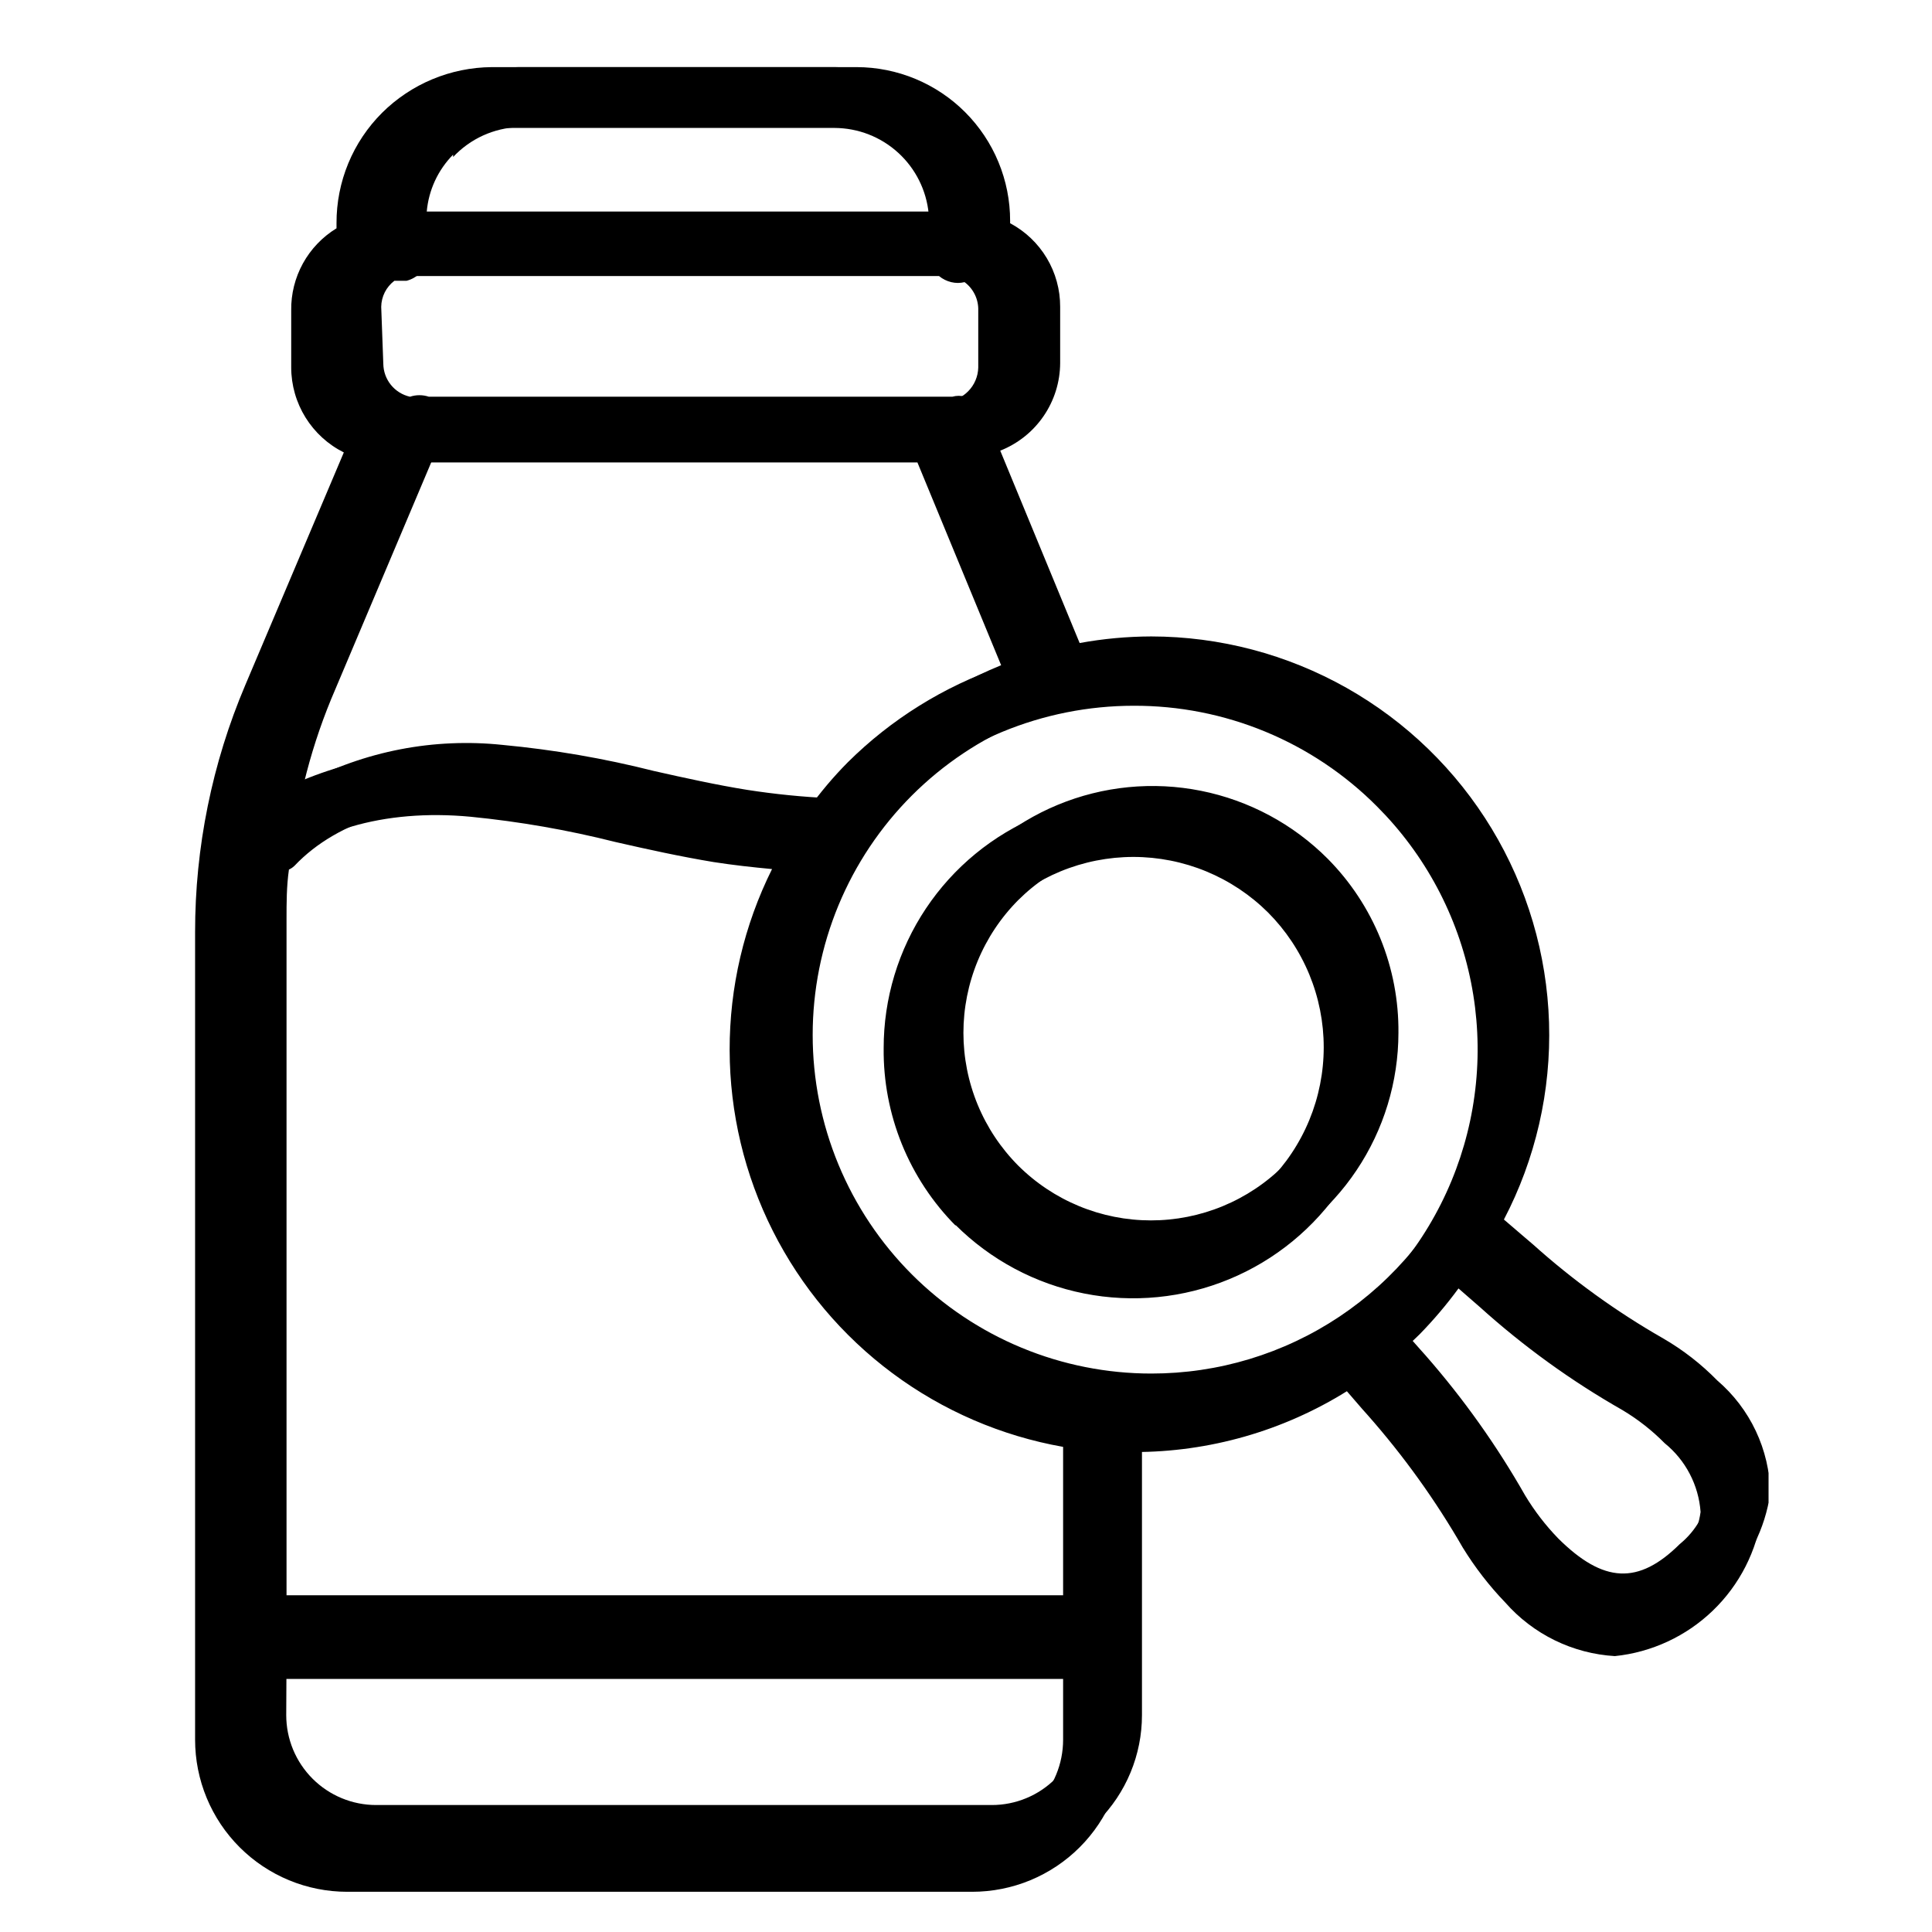 <svg xmlns="http://www.w3.org/2000/svg" xmlns:xlink="http://www.w3.org/1999/xlink" width="1080" zoomAndPan="magnify" viewBox="0 0 810 810" height="1080" preserveAspectRatio="xMidYMid meet"><defs><clipPath id="023402a19d"><path d="M 95 28.141 L 741.473 28.141 L 741.473 781.891 L 95 781.891 Z M 95 28.141 " clip-rule="nonzero"></path></clipPath><clipPath id="d12ea07d14"><path d="M 81 28.141 L 738 28.141 L 738 793.141 L 81 793.141 Z M 81 28.141 " clip-rule="nonzero"></path></clipPath></defs><g clip-path="url(#023402a19d)"><path fill="#000000" d="M 95.008 385.543 L 95.008 719.078 C 95.008 721.137 95.105 723.188 95.309 725.234 C 95.512 727.281 95.812 729.316 96.215 731.332 C 96.613 733.352 97.113 735.344 97.711 737.312 C 98.309 739.281 99 741.215 99.789 743.117 C 100.574 745.016 101.453 746.875 102.422 748.688 C 103.391 750.504 104.449 752.266 105.59 753.977 C 106.734 755.688 107.957 757.336 109.262 758.926 C 110.566 760.516 111.949 762.039 113.402 763.492 C 114.855 764.949 116.379 766.328 117.969 767.633 C 119.559 768.938 121.211 770.16 122.922 771.305 C 124.633 772.449 126.395 773.504 128.207 774.473 C 130.023 775.445 131.879 776.32 133.781 777.109 C 135.68 777.898 137.613 778.59 139.582 779.188 C 141.551 779.785 143.543 780.281 145.562 780.684 C 147.578 781.086 149.613 781.387 151.66 781.59 C 153.707 781.789 155.758 781.891 157.816 781.891 L 415.965 781.891 C 418.02 781.891 420.07 781.789 422.121 781.59 C 424.168 781.387 426.199 781.086 428.215 780.684 C 430.234 780.281 432.227 779.785 434.195 779.188 C 436.164 778.59 438.098 777.898 440 777.109 C 441.898 776.32 443.758 775.445 445.57 774.473 C 447.387 773.504 449.148 772.449 450.859 771.305 C 452.57 770.16 454.219 768.938 455.809 767.633 C 457.398 766.328 458.922 764.949 460.375 763.492 C 461.832 762.039 463.211 760.516 464.516 758.926 C 465.82 757.336 467.043 755.688 468.188 753.977 C 469.328 752.266 470.387 750.504 471.355 748.688 C 472.324 746.875 473.203 745.016 473.992 743.117 C 474.777 741.215 475.473 739.281 476.066 737.312 C 476.664 735.344 477.164 733.352 477.566 731.332 C 477.969 729.316 478.27 727.281 478.469 725.234 C 478.672 723.188 478.773 721.137 478.773 719.078 L 478.773 600.238 L 482.793 600.238 C 490.527 600.242 498.223 599.711 505.879 598.641 C 513.539 597.57 521.086 595.973 528.523 593.848 C 535.957 591.723 543.211 589.09 550.277 585.953 C 557.348 582.816 564.164 579.203 570.727 575.113 L 577.133 582.523 L 579.27 584.91 C 594.207 601.852 607.312 620.109 618.586 639.684 C 623.633 647.895 629.492 655.473 636.172 662.422 C 639.027 665.664 642.168 668.598 645.602 671.219 C 649.035 673.84 652.691 676.102 656.574 678 C 660.453 679.895 664.484 681.395 668.66 682.492 C 672.84 683.594 677.086 684.273 681.395 684.531 C 683.285 684.336 685.16 684.066 687.027 683.715 C 688.891 683.363 690.738 682.938 692.57 682.434 C 694.398 681.93 696.203 681.348 697.984 680.695 C 699.77 680.039 701.52 679.312 703.242 678.516 C 704.961 677.715 706.645 676.844 708.297 675.902 C 709.945 674.965 711.551 673.957 713.117 672.883 C 714.68 671.809 716.199 670.672 717.668 669.473 C 719.141 668.273 720.559 667.012 721.926 665.695 C 723.289 664.379 724.598 663.004 725.852 661.578 C 727.102 660.152 728.293 658.676 729.422 657.148 C 730.551 655.625 731.613 654.055 732.613 652.441 C 733.609 650.824 734.539 649.172 735.402 647.48 C 736.262 645.789 737.051 644.066 737.77 642.309 C 738.488 640.551 739.129 638.766 739.699 636.957 C 740.27 635.145 740.762 633.312 741.18 631.461 C 741.594 629.609 741.934 627.746 742.195 625.863 C 742.152 623.625 741.992 621.398 741.715 619.176 C 741.438 616.953 741.043 614.754 740.535 612.574 C 740.023 610.395 739.402 608.25 738.664 606.133 C 737.926 604.02 737.082 601.953 736.125 599.926 C 735.172 597.902 734.109 595.934 732.949 594.023 C 731.785 592.109 730.523 590.266 729.164 588.484 C 727.805 586.707 726.359 585.004 724.82 583.379 C 723.281 581.75 721.664 580.211 719.961 578.754 C 713.219 571.871 705.684 566.008 697.352 561.168 C 677.738 549.957 659.523 536.809 642.707 521.723 L 638.434 518.078 L 630.52 511.293 C 632.176 508.129 633.727 504.914 635.172 501.652 C 636.621 498.387 637.961 495.078 639.199 491.73 C 640.434 488.379 641.559 484.992 642.578 481.57 C 643.598 478.148 644.504 474.695 645.305 471.215 C 646.102 467.734 646.785 464.23 647.359 460.707 C 647.93 457.184 648.391 453.645 648.734 450.09 C 649.082 446.535 649.312 442.973 649.43 439.402 C 649.547 435.836 649.551 432.266 649.438 428.695 C 649.328 425.129 649.102 421.566 648.762 418.012 C 648.422 414.457 647.969 410.914 647.402 407.391 C 646.836 403.863 646.156 400.359 645.367 396.879 C 644.574 393.398 643.672 389.945 642.66 386.52 C 641.645 383.094 640.523 379.707 639.297 376.355 C 638.066 373 636.73 369.691 635.285 366.426 C 633.844 363.16 632.301 359.941 630.652 356.773 C 629.004 353.605 627.254 350.496 625.406 347.441 C 623.559 344.383 621.613 341.391 619.574 338.461 C 617.535 335.527 615.402 332.668 613.18 329.871 C 610.957 327.078 608.645 324.359 606.246 321.711 C 603.848 319.066 601.371 316.5 598.809 314.012 C 596.246 311.527 593.605 309.125 590.891 306.805 C 588.172 304.488 585.387 302.258 582.527 300.121 C 579.668 297.98 576.742 295.938 573.75 293.984 C 570.762 292.031 567.711 290.18 564.602 288.422 C 561.492 286.668 558.332 285.012 555.113 283.461 C 551.898 281.906 548.637 280.457 545.328 279.113 C 542.023 277.77 538.676 276.535 535.285 275.402 C 531.898 274.273 528.48 273.254 525.027 272.344 C 521.574 271.434 518.094 270.637 514.59 269.949 C 511.086 269.262 507.562 268.688 504.023 268.227 C 500.484 267.766 496.93 267.418 493.367 267.184 C 489.805 266.953 486.238 266.832 482.668 266.828 C 472.578 266.859 462.57 267.781 452.645 269.594 L 419.355 188.941 C 421.188 188.219 422.957 187.363 424.66 186.375 C 426.367 185.391 427.988 184.281 429.527 183.055 C 431.07 181.828 432.512 180.492 433.852 179.047 C 435.191 177.605 436.422 176.074 437.535 174.445 C 438.648 172.82 439.633 171.121 440.492 169.352 C 441.355 167.578 442.078 165.754 442.668 163.871 C 443.254 161.992 443.703 160.078 444.004 158.133 C 444.309 156.188 444.465 154.227 444.477 152.258 L 444.477 128.641 C 444.484 126.852 444.367 125.066 444.133 123.289 C 443.895 121.516 443.539 119.766 443.062 118.039 C 442.59 116.309 442 114.621 441.297 112.977 C 440.594 111.328 439.781 109.738 438.859 108.199 C 437.941 106.664 436.922 105.195 435.801 103.797 C 434.684 102.398 433.477 101.082 432.176 99.848 C 430.879 98.613 429.504 97.473 428.051 96.426 C 426.598 95.379 425.082 94.434 423.5 93.59 L 423.5 92.586 C 423.5 91.531 423.473 90.48 423.422 89.43 C 423.371 88.375 423.293 87.324 423.191 86.277 C 423.086 85.23 422.957 84.184 422.805 83.141 C 422.648 82.102 422.469 81.062 422.266 80.027 C 422.059 78.996 421.828 77.969 421.574 76.945 C 421.316 75.926 421.039 74.91 420.73 73.902 C 420.426 72.895 420.098 71.895 419.742 70.902 C 419.387 69.91 419.008 68.926 418.605 67.953 C 418.203 66.98 417.777 66.016 417.328 65.062 C 416.879 64.113 416.406 63.172 415.91 62.242 C 415.414 61.312 414.895 60.395 414.355 59.492 C 413.812 58.586 413.25 57.699 412.664 56.82 C 412.082 55.945 411.477 55.082 410.848 54.238 C 410.223 53.391 409.574 52.559 408.906 51.746 C 408.238 50.93 407.551 50.133 406.848 49.352 C 406.141 48.57 405.414 47.805 404.668 47.062 C 403.926 46.316 403.164 45.59 402.383 44.879 C 401.605 44.172 400.809 43.484 399.992 42.812 C 399.18 42.145 398.352 41.496 397.508 40.867 C 396.66 40.238 395.801 39.633 394.926 39.047 C 394.051 38.461 393.16 37.895 392.258 37.352 C 391.355 36.809 390.441 36.289 389.512 35.793 C 388.582 35.293 387.645 34.82 386.691 34.367 C 385.742 33.914 384.777 33.488 383.805 33.082 C 382.832 32.68 381.852 32.297 380.859 31.941 C 379.867 31.586 378.871 31.254 377.863 30.945 C 376.855 30.637 375.84 30.355 374.82 30.098 C 373.797 29.84 372.77 29.609 371.738 29.402 C 370.703 29.191 369.668 29.012 368.625 28.855 C 367.586 28.699 366.539 28.566 365.492 28.461 C 364.441 28.359 363.395 28.277 362.34 28.223 C 361.289 28.172 360.238 28.145 359.184 28.141 L 217.484 28.141 C 213.285 28.176 209.129 28.613 205.016 29.453 C 200.898 30.293 196.906 31.52 193.027 33.133 C 189.152 34.75 185.469 36.723 181.973 39.051 C 178.48 41.383 175.242 44.027 172.262 46.984 C 169.262 49.973 166.586 53.227 164.23 56.75 C 161.879 60.27 159.891 63.984 158.273 67.898 C 156.656 71.812 155.441 75.848 154.621 80 C 153.805 84.156 153.406 88.352 153.418 92.586 C 153.418 93.34 153.418 93.969 153.418 94.723 C 151.977 95.602 150.594 96.574 149.277 97.633 C 147.957 98.695 146.715 99.836 145.547 101.055 C 144.375 102.277 143.289 103.57 142.289 104.934 C 141.285 106.297 140.379 107.719 139.559 109.199 C 138.742 110.68 138.023 112.207 137.406 113.781 C 136.789 115.355 136.273 116.961 135.863 118.602 C 135.453 120.242 135.152 121.902 134.957 123.582 C 134.762 125.266 134.676 126.949 134.703 128.641 L 134.703 152.258 C 134.707 154.07 134.836 155.871 135.094 157.668 C 135.348 159.461 135.723 161.227 136.223 162.969 C 136.723 164.711 137.336 166.41 138.07 168.066 C 138.805 169.723 139.648 171.32 140.605 172.859 C 141.559 174.402 142.613 175.867 143.773 177.262 C 144.93 178.656 146.176 179.961 147.516 181.184 C 148.855 182.406 150.27 183.527 151.762 184.555 C 153.258 185.578 154.812 186.496 156.434 187.309 L 115.734 283.41 C 108.879 299.562 103.707 316.238 100.219 333.434 C 96.73 350.629 94.992 368 95.008 385.543 Z M 684.535 582.902 C 690.938 586.727 696.758 591.289 701.996 596.594 C 704.137 598.328 706.078 600.262 707.82 602.395 C 709.566 604.527 711.074 606.812 712.348 609.254 C 713.625 611.695 714.637 614.242 715.391 616.891 C 716.145 619.539 716.621 622.238 716.82 624.984 C 716.523 627.16 716.027 629.289 715.328 631.367 C 714.629 633.449 713.742 635.445 712.668 637.359 C 711.59 639.273 710.348 641.07 708.934 642.75 C 707.52 644.43 705.961 645.961 704.258 647.348 C 686.922 664.559 672.227 663.805 653.258 644.961 C 647.973 639.496 643.367 633.508 639.438 626.996 C 627.516 606.031 613.613 586.477 597.734 568.328 L 595.598 565.941 L 590.824 560.539 C 594.215 557.648 597.609 554.762 600.75 551.621 C 606.555 545.676 611.918 539.355 616.828 532.652 L 621.727 536.922 L 625.621 540.312 C 643.719 556.641 663.359 570.836 684.535 582.902 Z M 482.668 291.953 C 487.324 291.938 491.969 292.152 496.602 292.594 C 501.238 293.039 505.84 293.711 510.406 294.609 C 514.973 295.512 519.488 296.633 523.945 297.98 C 528.402 299.328 532.781 300.891 537.082 302.672 C 541.383 304.449 545.59 306.438 549.695 308.633 C 553.801 310.832 557.785 313.227 561.652 315.816 C 565.523 318.406 569.254 321.184 572.848 324.145 C 576.441 327.105 579.879 330.234 583.16 333.535 C 585.629 336 588 338.555 590.277 341.195 C 592.555 343.836 594.73 346.555 596.809 349.355 C 598.883 352.156 600.855 355.031 602.719 357.977 C 604.586 360.922 606.34 363.934 607.98 367.008 C 609.625 370.086 611.152 373.215 612.566 376.402 C 613.977 379.594 615.27 382.828 616.445 386.109 C 617.621 389.395 618.672 392.715 619.602 396.078 C 620.531 399.438 621.332 402.828 622.012 406.25 C 622.691 409.668 623.246 413.109 623.672 416.57 C 624.098 420.031 624.395 423.5 624.566 426.984 C 624.734 430.469 624.777 433.953 624.691 437.438 C 624.605 440.922 624.391 444.402 624.047 447.871 C 623.703 451.34 623.234 454.793 622.637 458.23 C 622.039 461.664 621.316 465.074 620.469 468.457 C 619.617 471.836 618.648 475.184 617.551 478.492 C 616.457 481.805 615.242 485.07 613.906 488.289 C 612.57 491.512 611.117 494.68 609.547 497.793 C 607.98 500.906 606.297 503.957 604.504 506.949 C 602.711 509.938 600.809 512.859 598.801 515.707 C 596.789 518.559 594.68 521.328 592.465 524.023 C 590.25 526.719 587.941 529.328 585.535 531.852 C 583.129 534.375 580.637 536.809 578.051 539.148 C 575.465 541.488 572.797 543.73 570.047 545.875 C 567.297 548.016 564.473 550.055 561.574 551.992 C 558.672 553.926 555.703 555.754 552.672 557.469 C 549.637 559.188 546.543 560.789 543.387 562.277 C 540.234 563.766 537.031 565.137 533.777 566.391 C 530.523 567.641 527.227 568.773 523.891 569.785 C 520.555 570.793 517.184 571.68 513.781 572.441 C 510.379 573.203 506.953 573.836 503.504 574.344 C 500.055 574.855 496.59 575.234 493.113 575.488 C 489.637 575.742 486.152 575.867 482.668 575.867 C 480.344 575.867 478.023 575.809 475.703 575.695 C 473.383 575.582 471.066 575.41 468.754 575.184 C 466.441 574.953 464.137 574.672 461.84 574.328 C 459.539 573.988 457.254 573.59 454.973 573.137 C 452.695 572.684 450.43 572.176 448.176 571.613 C 445.922 571.047 443.684 570.426 441.461 569.754 C 439.238 569.078 437.031 568.352 434.844 567.566 C 432.656 566.785 430.492 565.949 428.344 565.059 C 426.199 564.172 424.074 563.23 421.977 562.238 C 419.875 561.242 417.801 560.199 415.754 559.105 C 413.703 558.008 411.684 556.863 409.691 555.668 C 407.699 554.477 405.734 553.234 403.805 551.941 C 401.871 550.652 399.973 549.312 398.105 547.93 C 396.242 546.547 394.41 545.117 392.613 543.645 C 390.82 542.168 389.059 540.652 387.34 539.094 C 385.617 537.531 383.938 535.93 382.293 534.289 C 380.652 532.645 379.051 530.965 377.488 529.242 C 375.93 527.52 374.41 525.762 372.938 523.965 C 371.465 522.168 370.035 520.34 368.652 518.473 C 367.27 516.605 365.93 514.707 364.641 512.777 C 363.348 510.844 362.105 508.883 360.914 506.891 C 359.719 504.898 358.574 502.875 357.477 500.828 C 356.383 498.777 355.34 496.703 354.348 494.605 C 353.352 492.504 352.41 490.379 351.523 488.234 C 350.633 486.086 349.797 483.922 349.016 481.734 C 348.23 479.547 347.504 477.34 346.828 475.117 C 346.156 472.895 345.535 470.656 344.973 468.402 C 344.406 466.148 343.898 463.883 343.445 461.605 C 342.992 459.324 342.594 457.035 342.254 454.738 C 341.914 452.441 341.629 450.137 341.402 447.824 C 341.172 445.512 341.004 443.195 340.887 440.875 C 340.773 438.555 340.719 436.234 340.719 433.91 C 340.719 431.586 340.773 429.266 340.887 426.945 C 341.004 424.625 341.172 422.309 341.402 419.996 C 341.629 417.684 341.914 415.379 342.254 413.082 C 342.594 410.781 342.992 408.492 343.445 406.215 C 343.898 403.938 344.406 401.672 344.973 399.418 C 345.535 397.164 346.156 394.926 346.828 392.703 C 347.504 390.48 348.23 388.273 349.016 386.086 C 349.797 383.898 350.633 381.73 351.523 379.586 C 352.41 377.438 353.352 375.316 354.348 373.215 C 355.34 371.117 356.383 369.039 357.477 366.992 C 358.574 364.941 359.719 362.922 360.914 360.93 C 362.105 358.938 363.348 356.973 364.641 355.043 C 365.93 353.109 367.27 351.211 368.652 349.348 C 370.035 347.48 371.465 345.648 372.938 343.852 C 374.41 342.059 375.93 340.301 377.488 338.578 C 379.051 336.855 380.652 335.176 382.293 333.531 C 383.938 331.887 385.617 330.285 387.34 328.727 C 389.059 327.168 390.82 325.648 392.613 324.176 C 394.41 322.703 396.242 321.273 398.105 319.891 C 399.973 318.504 401.871 317.168 403.805 315.879 C 405.734 314.586 407.699 313.344 409.691 312.148 C 411.684 310.957 413.703 309.809 415.754 308.715 C 417.801 307.621 419.875 306.574 421.977 305.582 C 424.074 304.59 426.199 303.648 428.344 302.758 C 430.492 301.871 432.656 301.035 434.844 300.25 C 437.031 299.469 439.238 298.742 441.461 298.066 C 443.684 297.391 445.922 296.773 448.176 296.207 C 450.43 295.645 452.695 295.133 454.973 294.68 C 457.254 294.227 459.539 293.832 461.84 293.488 C 464.137 293.148 466.441 292.863 468.754 292.637 C 471.066 292.41 473.383 292.238 475.703 292.125 C 478.023 292.012 480.344 291.953 482.668 291.953 Z M 189.973 65.828 C 191.746 63.934 193.684 62.227 195.789 60.715 C 197.895 59.199 200.125 57.902 202.484 56.824 C 204.848 55.746 207.289 54.91 209.812 54.309 C 212.336 53.711 214.895 53.363 217.484 53.266 L 359.184 53.266 C 360.383 53.273 361.582 53.332 362.777 53.449 C 363.973 53.566 365.16 53.734 366.34 53.961 C 367.52 54.188 368.684 54.465 369.84 54.797 C 370.992 55.129 372.129 55.516 373.246 55.953 C 374.367 56.387 375.461 56.875 376.535 57.414 C 377.609 57.949 378.656 58.535 379.676 59.172 C 380.695 59.805 381.684 60.484 382.641 61.207 C 383.598 61.934 384.52 62.699 385.406 63.508 C 386.293 64.32 387.145 65.168 387.953 66.055 C 388.762 66.941 389.527 67.863 390.25 68.824 C 390.977 69.781 391.652 70.77 392.289 71.789 C 392.922 72.809 393.504 73.855 394.043 74.93 C 394.578 76.004 395.066 77.102 395.504 78.219 C 395.938 79.34 396.324 80.477 396.656 81.629 C 396.988 82.785 397.266 83.949 397.488 85.129 C 397.715 86.309 397.883 87.496 398 88.691 L 178.918 88.691 C 179.117 86.457 179.504 84.258 180.082 82.094 C 180.66 79.926 181.422 77.828 182.363 75.793 C 183.305 73.758 184.414 71.82 185.695 69.977 C 186.973 68.137 188.398 66.418 189.973 64.824 Z M 159.824 128.641 C 159.84 127.578 159.973 126.535 160.227 125.504 C 160.48 124.473 160.848 123.484 161.324 122.535 C 161.805 121.59 162.383 120.707 163.062 119.895 C 163.742 119.078 164.508 118.352 165.352 117.711 L 170.504 117.711 C 172.68 117.129 174.566 116.039 176.156 114.445 L 402.27 114.445 C 403.754 115.668 405.43 116.504 407.297 116.957 C 409.137 117.406 410.98 117.406 412.824 116.957 C 413.727 117.633 414.539 118.406 415.258 119.277 C 415.98 120.148 416.586 121.09 417.078 122.109 C 417.57 123.125 417.934 124.188 418.168 125.289 C 418.406 126.395 418.508 127.512 418.477 128.641 L 418.477 152.258 C 418.453 153.164 418.344 154.062 418.152 154.949 C 417.961 155.836 417.688 156.695 417.336 157.531 C 416.98 158.367 416.551 159.16 416.051 159.914 C 415.547 160.672 414.977 161.371 414.34 162.02 C 413.703 162.664 413.016 163.246 412.27 163.766 C 411.523 164.281 410.738 164.723 409.91 165.094 C 409.078 165.461 408.223 165.75 407.34 165.957 C 406.457 166.164 405.562 166.289 404.656 166.328 C 402.855 165.82 401.055 165.82 399.254 166.328 L 179.801 166.328 C 178.516 165.902 177.195 165.688 175.844 165.688 C 174.488 165.688 173.168 165.902 171.887 166.328 C 171.105 166.152 170.344 165.914 169.602 165.609 C 168.859 165.309 168.148 164.945 167.469 164.52 C 166.789 164.098 166.148 163.621 165.547 163.094 C 164.949 162.562 164.395 161.984 163.891 161.363 C 163.387 160.742 162.941 160.082 162.547 159.383 C 162.152 158.684 161.82 157.961 161.551 157.207 C 161.277 156.453 161.074 155.68 160.93 154.895 C 160.789 154.105 160.715 153.309 160.703 152.508 Z M 138.848 293.082 L 181.809 191.453 L 393.352 191.453 L 428.148 275.746 C 416.199 279.867 404.859 285.266 394.133 291.945 C 383.402 298.621 373.555 306.414 364.586 315.32 C 358.625 321.332 353.18 327.781 348.254 334.664 C 336.508 334.129 324.824 332.957 313.207 331.148 C 300.645 329.137 286.953 326.125 274.141 323.234 C 253.273 317.957 232.129 314.316 210.703 312.305 C 203.555 311.551 196.391 311.332 189.215 311.641 C 182.035 311.945 174.918 312.781 167.863 314.145 C 160.805 315.508 153.891 317.383 147.113 319.766 C 140.332 322.152 133.77 325.027 127.414 328.383 C 130.316 316.324 134.129 304.555 138.848 293.082 Z M 120.129 385.543 C 120.129 378.508 120.129 371.598 121.137 364.566 C 122.031 364.164 122.824 363.621 123.523 362.93 C 141.738 343.711 172.891 334.414 208.816 337.805 C 229.008 339.797 248.938 343.273 268.613 348.234 C 281.801 351.25 295.496 354.262 309.188 356.523 C 317.227 357.781 325.266 358.66 333.305 359.414 C 331.863 362.305 330.508 365.234 329.238 368.203 C 327.969 371.172 326.785 374.176 325.691 377.215 C 324.594 380.25 323.586 383.32 322.668 386.414 C 321.75 389.512 320.926 392.633 320.188 395.777 C 319.453 398.922 318.809 402.086 318.254 405.266 C 317.699 408.449 317.242 411.645 316.875 414.852 C 316.508 418.059 316.23 421.277 316.051 424.5 C 315.871 427.727 315.785 430.953 315.793 434.184 C 315.797 437.41 315.898 440.637 316.094 443.863 C 316.289 447.086 316.574 450.301 316.957 453.508 C 317.336 456.715 317.809 459.906 318.375 463.086 C 318.941 466.266 319.602 469.426 320.352 472.57 C 321.102 475.711 321.941 478.828 322.871 481.918 C 323.805 485.012 324.824 488.074 325.934 491.109 C 327.039 494.141 328.238 497.141 329.52 500.102 C 330.801 503.066 332.172 505.992 333.625 508.875 C 335.074 511.758 336.609 514.598 338.23 517.395 C 339.848 520.188 341.543 522.934 343.32 525.633 C 345.098 528.328 346.953 530.973 348.883 533.559 C 350.812 536.148 352.816 538.68 354.895 541.152 C 356.973 543.625 359.117 546.035 361.336 548.383 C 363.555 550.73 365.836 553.012 368.188 555.227 C 370.539 557.441 372.949 559.586 375.426 561.664 C 377.898 563.738 380.434 565.738 383.023 567.668 C 385.613 569.594 388.258 571.445 390.957 573.219 C 393.652 574.996 396.402 576.691 399.199 578.305 C 401.996 579.918 404.836 581.453 407.723 582.902 C 410.609 584.352 413.531 585.715 416.496 586.996 C 419.461 588.277 422.461 589.469 425.496 590.574 C 428.531 591.68 431.594 592.695 434.688 593.625 C 437.781 594.551 440.898 595.391 444.039 596.137 C 447.184 596.883 450.344 597.539 453.523 598.102 L 453.523 668.828 L 120.129 668.828 Z M 120.129 693.953 L 453.523 693.953 L 453.523 719.078 C 453.523 720.312 453.461 721.543 453.34 722.773 C 453.219 724 453.039 725.219 452.801 726.43 C 452.559 727.641 452.258 728.836 451.898 730.02 C 451.543 731.199 451.125 732.359 450.656 733.5 C 450.184 734.641 449.656 735.754 449.074 736.844 C 448.492 737.934 447.859 738.988 447.172 740.016 C 446.484 741.043 445.75 742.031 444.969 742.988 C 444.188 743.941 443.359 744.855 442.484 745.727 C 441.613 746.602 440.699 747.43 439.746 748.211 C 438.789 748.996 437.801 749.73 436.773 750.414 C 435.75 751.102 434.691 751.734 433.602 752.316 C 432.516 752.898 431.398 753.426 430.258 753.898 C 429.117 754.371 427.957 754.785 426.777 755.145 C 425.598 755.5 424.398 755.801 423.188 756.043 C 421.98 756.281 420.758 756.465 419.531 756.586 C 418.305 756.707 417.07 756.766 415.836 756.766 L 157.691 756.766 C 156.457 756.766 155.223 756.707 153.996 756.586 C 152.77 756.465 151.547 756.281 150.336 756.043 C 149.129 755.801 147.93 755.5 146.75 755.145 C 145.57 754.785 144.41 754.371 143.27 753.898 C 142.129 753.426 141.012 752.898 139.926 752.316 C 138.836 751.734 137.777 751.102 136.754 750.414 C 135.727 749.73 134.738 748.996 133.781 748.211 C 132.828 747.43 131.914 746.602 131.043 745.727 C 130.168 744.855 129.34 743.941 128.559 742.988 C 127.777 742.031 127.043 741.043 126.355 740.016 C 125.668 738.988 125.035 737.934 124.453 736.844 C 123.871 735.754 123.344 734.641 122.871 733.5 C 122.402 732.359 121.984 731.199 121.629 730.02 C 121.27 728.836 120.969 727.641 120.727 726.43 C 120.488 725.219 120.309 724 120.188 722.773 C 120.066 721.543 120.004 720.312 120.004 719.078 Z M 409.055 506.395 C 410.859 508.195 412.727 509.926 414.656 511.586 C 416.586 513.246 418.578 514.836 420.625 516.352 C 422.672 517.867 424.773 519.305 426.926 520.664 C 429.078 522.027 431.281 523.305 433.527 524.504 C 435.777 525.703 438.066 526.82 440.395 527.848 C 442.723 528.879 445.09 529.824 447.488 530.68 C 449.887 531.535 452.316 532.305 454.77 532.98 C 457.227 533.66 459.703 534.246 462.203 534.742 C 464.699 535.238 467.215 535.641 469.742 535.949 C 472.27 536.262 474.809 536.48 477.352 536.605 C 479.895 536.727 482.441 536.758 484.988 536.695 C 487.535 536.633 490.074 536.477 492.609 536.227 C 495.145 535.977 497.668 535.633 500.18 535.195 C 502.688 534.762 505.18 534.234 507.652 533.617 C 510.121 532.996 512.566 532.289 514.984 531.488 C 517.406 530.691 519.793 529.805 522.145 528.828 C 524.5 527.855 526.812 526.797 529.09 525.652 C 531.367 524.508 533.598 523.281 535.781 521.973 C 537.969 520.664 540.102 519.277 542.188 517.809 C 544.27 516.344 546.297 514.805 548.266 513.188 C 550.238 511.574 552.145 509.891 553.992 508.133 C 555.84 506.379 557.617 504.559 559.328 502.672 C 561.043 500.785 562.684 498.84 564.254 496.832 C 565.82 494.824 567.316 492.766 568.73 490.648 C 570.148 488.531 571.488 486.363 572.746 484.148 C 574.004 481.934 575.18 479.676 576.273 477.375 C 577.363 475.074 578.371 472.734 579.289 470.359 C 580.211 467.984 581.043 465.578 581.785 463.141 C 582.527 460.703 583.18 458.242 583.742 455.758 C 584.305 453.273 584.773 450.77 585.152 448.25 C 585.531 445.73 585.816 443.203 586.008 440.66 C 586.199 438.121 586.297 435.578 586.301 433.031 C 586.332 429.656 586.199 426.293 585.895 422.934 C 585.594 419.574 585.125 416.242 584.496 412.93 C 583.863 409.617 583.07 406.344 582.117 403.109 C 581.16 399.875 580.051 396.695 578.781 393.57 C 577.512 390.445 576.09 387.391 574.52 384.41 C 572.949 381.426 571.234 378.523 569.379 375.711 C 567.52 372.895 565.531 370.18 563.406 367.562 C 561.277 364.945 559.031 362.438 556.656 360.043 C 554.855 358.234 552.992 356.496 551.062 354.828 C 549.133 353.16 547.145 351.562 545.098 350.043 C 543.051 348.52 540.953 347.074 538.801 345.707 C 536.645 344.34 534.445 343.051 532.199 341.848 C 529.949 340.641 527.66 339.52 525.328 338.484 C 523 337.449 520.633 336.5 518.234 335.637 C 515.832 334.773 513.402 334.004 510.945 333.32 C 508.488 332.637 506.008 332.047 503.508 331.547 C 501.004 331.047 498.488 330.637 495.957 330.324 C 493.426 330.008 490.887 329.789 488.34 329.66 C 485.793 329.535 483.242 329.5 480.695 329.562 C 478.145 329.621 475.602 329.777 473.062 330.027 C 470.523 330.273 467.996 330.617 465.484 331.051 C 462.969 331.484 460.477 332.012 458 332.633 C 455.527 333.25 453.078 333.957 450.656 334.758 C 448.234 335.559 445.844 336.445 443.488 337.422 C 441.129 338.395 438.812 339.457 436.535 340.602 C 434.258 341.75 432.023 342.98 429.836 344.289 C 427.648 345.602 425.512 346.992 423.426 348.461 C 421.34 349.93 419.312 351.473 417.34 353.09 C 415.367 354.707 413.457 356.398 411.609 358.156 C 409.766 359.914 407.984 361.738 406.273 363.629 C 404.559 365.52 402.918 367.473 401.352 369.484 C 399.781 371.496 398.289 373.562 396.871 375.684 C 395.457 377.805 394.121 379.977 392.863 382.195 C 391.609 384.414 390.434 386.68 389.344 388.984 C 388.258 391.293 387.254 393.633 386.336 396.016 C 385.422 398.395 384.594 400.805 383.855 403.246 C 383.117 405.688 382.469 408.156 381.91 410.645 C 381.355 413.133 380.891 415.641 380.516 418.164 C 380.145 420.688 379.867 423.219 379.68 425.766 C 379.496 428.309 379.406 430.855 379.406 433.406 C 379.371 436.797 379.504 440.18 379.805 443.555 C 380.105 446.934 380.57 450.285 381.203 453.617 C 381.832 456.945 382.629 460.238 383.586 463.488 C 384.543 466.738 385.66 469.934 386.934 473.074 C 388.211 476.219 389.637 479.285 391.215 482.285 C 392.793 485.285 394.516 488.199 396.383 491.027 C 398.25 493.859 400.254 496.586 402.391 499.219 C 404.531 501.848 406.793 504.367 409.18 506.773 Z M 426.891 377.379 C 427.805 376.469 428.738 375.586 429.695 374.723 C 430.648 373.859 431.625 373.023 432.621 372.207 C 433.617 371.395 434.637 370.602 435.672 369.84 C 436.707 369.074 437.758 368.336 438.832 367.621 C 439.902 366.91 440.988 366.223 442.094 365.562 C 443.199 364.902 444.32 364.27 445.457 363.664 C 446.594 363.059 447.742 362.484 448.906 361.934 C 450.07 361.387 451.25 360.863 452.438 360.375 C 453.629 359.883 454.828 359.422 456.043 358.988 C 457.254 358.555 458.477 358.152 459.707 357.781 C 460.941 357.41 462.18 357.066 463.43 356.754 C 464.68 356.441 465.934 356.16 467.195 355.91 C 468.461 355.66 469.727 355.441 471 355.254 C 472.273 355.066 473.551 354.906 474.832 354.781 C 476.113 354.656 477.395 354.562 478.684 354.5 C 479.969 354.438 481.254 354.406 482.543 354.406 C 483.828 354.406 485.113 354.438 486.398 354.5 C 487.688 354.562 488.969 354.656 490.25 354.781 C 491.531 354.906 492.809 355.066 494.082 355.254 C 495.355 355.441 496.621 355.66 497.887 355.91 C 499.148 356.16 500.402 356.441 501.652 356.754 C 502.902 357.066 504.141 357.41 505.375 357.781 C 506.605 358.152 507.828 358.555 509.039 358.988 C 510.254 359.422 511.453 359.883 512.645 360.375 C 513.832 360.863 515.012 361.387 516.176 361.934 C 517.34 362.484 518.488 363.059 519.625 363.664 C 520.762 364.27 521.883 364.902 522.988 365.562 C 524.094 366.223 525.18 366.91 526.25 367.621 C 527.324 368.336 528.375 369.074 529.41 369.84 C 530.445 370.602 531.465 371.395 532.461 372.207 C 533.457 373.023 534.434 373.859 535.387 374.723 C 536.344 375.586 537.277 376.469 538.191 377.379 C 539.098 378.289 539.984 379.227 540.844 380.18 C 541.707 381.137 542.547 382.113 543.359 383.109 C 544.176 384.105 544.965 385.121 545.73 386.156 C 546.496 387.191 547.234 388.246 547.945 389.316 C 548.66 390.391 549.348 391.477 550.008 392.582 C 550.664 393.688 551.297 394.809 551.902 395.945 C 552.508 397.082 553.086 398.23 553.633 399.395 C 554.184 400.559 554.703 401.738 555.195 402.926 C 555.684 404.117 556.148 405.316 556.578 406.531 C 557.012 407.742 557.414 408.965 557.785 410.195 C 558.16 411.43 558.5 412.668 558.812 413.918 C 559.125 415.168 559.406 416.422 559.656 417.684 C 559.906 418.949 560.125 420.215 560.312 421.488 C 560.504 422.762 560.66 424.039 560.785 425.32 C 560.91 426.602 561.004 427.887 561.07 429.172 C 561.133 430.457 561.164 431.742 561.164 433.031 C 561.164 434.316 561.133 435.605 561.07 436.891 C 561.004 438.176 560.91 439.457 560.785 440.738 C 560.66 442.02 560.504 443.297 560.312 444.57 C 560.125 445.844 559.906 447.113 559.656 448.375 C 559.406 449.637 559.125 450.895 558.812 452.141 C 558.5 453.391 558.16 454.633 557.785 455.863 C 557.414 457.098 557.012 458.316 556.578 459.531 C 556.148 460.742 555.684 461.945 555.195 463.133 C 554.703 464.324 554.184 465.5 553.633 466.664 C 553.086 467.828 552.508 468.98 551.902 470.117 C 551.297 471.254 550.664 472.371 550.008 473.477 C 549.348 474.582 548.66 475.672 547.945 476.742 C 547.234 477.812 546.496 478.867 545.73 479.902 C 544.965 480.938 544.176 481.953 543.359 482.953 C 542.547 483.949 541.707 484.926 540.844 485.879 C 539.984 486.836 539.098 487.77 538.191 488.684 C 537.277 489.59 536.344 490.477 535.387 491.336 C 534.434 492.199 533.457 493.039 532.461 493.852 C 531.465 494.668 530.445 495.457 529.41 496.223 C 528.375 496.988 527.324 497.727 526.25 498.438 C 525.18 499.152 524.09 499.84 522.988 500.5 C 521.883 501.16 520.762 501.789 519.625 502.395 C 518.488 503 517.34 503.578 516.176 504.125 C 515.012 504.676 513.832 505.195 512.645 505.688 C 511.453 506.18 510.254 506.641 509.039 507.07 C 507.828 507.504 506.605 507.906 505.375 508.281 C 504.141 508.652 502.902 508.992 501.652 509.305 C 500.402 509.617 499.148 509.898 497.887 510.148 C 496.621 510.398 495.355 510.617 494.082 510.809 C 492.809 510.996 491.531 511.152 490.25 511.277 C 488.969 511.402 487.688 511.5 486.398 511.562 C 485.113 511.625 483.828 511.656 482.543 511.656 C 481.254 511.656 479.969 511.625 478.684 511.562 C 477.395 511.5 476.113 511.402 474.832 511.277 C 473.551 511.152 472.273 510.996 471 510.809 C 469.727 510.617 468.461 510.398 467.195 510.148 C 465.934 509.898 464.68 509.617 463.43 509.305 C 462.18 508.992 460.941 508.652 459.707 508.281 C 458.477 507.906 457.254 507.504 456.043 507.07 C 454.828 506.641 453.629 506.18 452.438 505.688 C 451.25 505.195 450.07 504.676 448.906 504.125 C 447.742 503.578 446.594 503 445.457 502.395 C 444.32 501.789 443.199 501.16 442.094 500.5 C 440.988 499.84 439.902 499.152 438.832 498.438 C 437.758 497.727 436.707 496.988 435.672 496.223 C 434.637 495.457 433.617 494.668 432.621 493.852 C 431.625 493.039 430.648 492.199 429.695 491.336 C 428.738 490.477 427.805 489.59 426.891 488.684 C 425.984 487.77 425.098 486.836 424.238 485.879 C 423.375 484.926 422.535 483.949 421.723 482.953 C 420.906 481.953 420.117 480.938 419.352 479.902 C 418.586 478.867 417.848 477.812 417.137 476.742 C 416.422 475.672 415.734 474.582 415.074 473.477 C 414.418 472.371 413.785 471.254 413.18 470.117 C 412.574 468.98 411.996 467.828 411.449 466.664 C 410.898 465.5 410.379 464.324 409.887 463.133 C 409.398 461.945 408.934 460.742 408.504 459.531 C 408.07 458.316 407.668 457.098 407.297 455.863 C 406.922 454.633 406.582 453.391 406.27 452.141 C 405.957 450.895 405.676 449.637 405.426 448.375 C 405.176 447.113 404.957 445.844 404.77 444.57 C 404.578 443.297 404.422 442.02 404.297 440.738 C 404.172 439.457 404.078 438.176 404.012 436.891 C 403.949 435.605 403.918 434.316 403.918 433.031 C 403.918 431.742 403.949 430.457 404.012 429.172 C 404.078 427.887 404.172 426.602 404.297 425.32 C 404.422 424.039 404.578 422.762 404.77 421.488 C 404.957 420.215 405.176 418.949 405.426 417.684 C 405.676 416.422 405.957 415.168 406.27 413.918 C 406.582 412.668 406.922 411.43 407.297 410.195 C 407.668 408.965 408.07 407.742 408.504 406.531 C 408.934 405.316 409.398 404.117 409.887 402.926 C 410.379 401.738 410.898 400.559 411.449 399.395 C 411.996 398.23 412.574 397.082 413.18 395.945 C 413.785 394.809 414.418 393.688 415.074 392.582 C 415.734 391.477 416.422 390.391 417.137 389.316 C 417.848 388.246 418.586 387.191 419.352 386.156 C 420.117 385.121 420.906 384.105 421.723 383.109 C 422.535 382.113 423.375 381.137 424.238 380.18 C 425.098 379.227 425.984 378.289 426.891 377.379 Z M 426.891 377.379 " fill-opacity="1" fill-rule="nonzero"></path></g><g clip-path="url(#d12ea07d14)"><path fill="#000000" d="M 81.793 390.879 L 81.793 729.391 C 81.793 730.434 81.82 731.477 81.871 732.52 C 81.922 733.562 82 734.602 82.102 735.641 C 82.203 736.676 82.332 737.711 82.484 738.746 C 82.637 739.777 82.816 740.805 83.02 741.828 C 83.223 742.852 83.453 743.867 83.707 744.879 C 83.957 745.895 84.238 746.898 84.539 747.895 C 84.844 748.895 85.172 749.887 85.523 750.867 C 85.875 751.852 86.25 752.824 86.648 753.785 C 87.047 754.75 87.469 755.703 87.914 756.648 C 88.363 757.59 88.832 758.523 89.324 759.441 C 89.816 760.363 90.328 761.27 90.867 762.164 C 91.402 763.059 91.961 763.941 92.539 764.809 C 93.121 765.676 93.719 766.527 94.34 767.367 C 94.965 768.203 95.605 769.027 96.266 769.832 C 96.93 770.641 97.609 771.43 98.312 772.203 C 99.012 772.977 99.73 773.73 100.469 774.469 C 101.207 775.207 101.961 775.926 102.734 776.625 C 103.508 777.328 104.297 778.008 105.105 778.672 C 105.91 779.332 106.734 779.973 107.57 780.594 C 108.41 781.215 109.262 781.816 110.129 782.398 C 110.996 782.977 111.879 783.535 112.773 784.07 C 113.668 784.605 114.574 785.121 115.496 785.613 C 116.418 786.105 117.348 786.574 118.293 787.02 C 119.234 787.465 120.188 787.891 121.152 788.289 C 122.117 788.688 123.09 789.062 124.07 789.414 C 125.055 789.766 126.043 790.094 127.043 790.395 C 128.043 790.699 129.047 790.977 130.059 791.23 C 131.07 791.484 132.09 791.711 133.113 791.914 C 134.137 792.121 135.164 792.297 136.195 792.449 C 137.227 792.605 138.262 792.73 139.301 792.832 C 140.34 792.938 141.379 793.012 142.422 793.062 C 143.465 793.113 144.508 793.141 145.551 793.141 L 407.586 793.141 C 408.629 793.141 409.672 793.113 410.715 793.062 C 411.758 793.012 412.797 792.938 413.836 792.832 C 414.875 792.73 415.91 792.605 416.941 792.449 C 417.973 792.297 419.004 792.121 420.023 791.914 C 421.047 791.711 422.066 791.484 423.078 791.23 C 424.09 790.977 425.098 790.699 426.094 790.395 C 427.094 790.094 428.082 789.766 429.066 789.414 C 430.047 789.062 431.023 788.688 431.984 788.289 C 432.949 787.891 433.902 787.465 434.848 787.02 C 435.789 786.574 436.723 786.105 437.641 785.613 C 438.562 785.121 439.469 784.605 440.363 784.07 C 441.258 783.535 442.141 782.977 443.008 782.398 C 443.875 781.816 444.73 781.215 445.566 780.594 C 446.406 779.973 447.227 779.332 448.035 778.672 C 448.84 778.008 449.629 777.328 450.402 776.625 C 451.176 775.926 451.934 775.207 452.668 774.469 C 453.406 773.73 454.125 772.977 454.828 772.203 C 455.527 771.43 456.211 770.641 456.871 769.832 C 457.531 769.027 458.176 768.203 458.797 767.367 C 459.418 766.527 460.02 765.676 460.598 764.809 C 461.18 763.941 461.734 763.059 462.273 762.164 C 462.809 761.27 463.324 760.363 463.816 759.441 C 464.309 758.523 464.777 757.59 465.223 756.648 C 465.668 755.703 466.09 754.75 466.488 753.785 C 466.891 752.824 467.266 751.852 467.617 750.867 C 467.969 749.887 468.297 748.895 468.598 747.895 C 468.902 746.898 469.18 745.895 469.434 744.879 C 469.688 743.867 469.914 742.852 470.117 741.828 C 470.32 740.805 470.5 739.777 470.652 738.746 C 470.805 737.711 470.934 736.676 471.035 735.641 C 471.137 734.602 471.215 733.562 471.266 732.52 C 471.316 731.477 471.344 730.434 471.344 729.391 L 471.344 608.777 L 475.422 608.777 C 483.273 608.781 491.086 608.242 498.859 607.152 C 506.633 606.066 514.297 604.445 521.844 602.289 C 529.391 600.133 536.75 597.465 543.926 594.277 C 551.102 591.094 558.02 587.426 564.684 583.277 L 571.184 590.797 L 573.352 593.223 C 588.516 610.414 601.82 628.945 613.266 648.812 C 618.383 657.145 624.336 664.836 631.117 671.887 C 634.012 675.18 637.203 678.156 640.688 680.816 C 644.172 683.48 647.883 685.773 651.824 687.699 C 655.762 689.625 659.852 691.145 664.094 692.262 C 668.332 693.375 672.645 694.066 677.02 694.328 C 678.938 694.133 680.84 693.855 682.734 693.5 C 684.629 693.145 686.504 692.711 688.359 692.199 C 690.219 691.688 692.051 691.098 693.859 690.434 C 695.668 689.77 697.445 689.031 699.191 688.223 C 700.941 687.41 702.652 686.527 704.324 685.57 C 705.996 684.617 707.629 683.594 709.219 682.508 C 710.805 681.418 712.348 680.262 713.84 679.043 C 715.332 677.828 716.773 676.551 718.16 675.211 C 719.543 673.875 720.875 672.48 722.145 671.031 C 723.414 669.586 724.621 668.086 725.77 666.539 C 726.914 664.988 727.996 663.395 729.008 661.758 C 730.02 660.117 730.965 658.441 731.84 656.727 C 732.711 655.008 733.512 653.258 734.242 651.473 C 734.969 649.691 735.625 647.879 736.199 646.043 C 736.777 644.203 737.277 642.348 737.703 640.469 C 738.125 638.586 738.469 636.695 738.734 634.785 C 738.691 632.516 738.531 630.25 738.25 627.996 C 737.965 625.742 737.566 623.508 737.051 621.297 C 736.531 619.086 735.898 616.906 735.148 614.762 C 734.402 612.617 733.543 610.516 732.574 608.461 C 731.605 606.406 730.527 604.41 729.348 602.469 C 728.168 600.527 726.887 598.652 725.508 596.848 C 724.129 595.043 722.66 593.316 721.098 591.664 C 719.535 590.012 717.891 588.449 716.164 586.973 C 709.324 579.984 701.672 574.035 693.215 569.125 C 673.305 557.742 654.816 544.398 637.746 529.09 L 633.41 525.391 L 625.379 518.504 C 627.055 515.293 628.629 512.031 630.102 508.719 C 631.57 505.406 632.93 502.047 634.184 498.648 C 635.441 495.246 636.582 491.812 637.617 488.336 C 638.652 484.863 639.574 481.359 640.383 477.828 C 641.191 474.297 641.887 470.738 642.469 467.164 C 643.051 463.586 643.516 459.992 643.867 456.387 C 644.219 452.777 644.453 449.164 644.57 445.543 C 644.691 441.918 644.695 438.297 644.582 434.676 C 644.469 431.051 644.238 427.438 643.895 423.828 C 643.551 420.223 643.09 416.629 642.516 413.051 C 641.938 409.473 641.25 405.918 640.445 402.383 C 639.645 398.848 638.727 395.344 637.699 391.867 C 636.672 388.395 635.531 384.953 634.285 381.551 C 633.035 378.148 631.68 374.789 630.215 371.473 C 628.75 368.16 627.184 364.895 625.508 361.68 C 623.836 358.465 622.062 355.305 620.188 352.207 C 618.309 349.105 616.336 346.066 614.266 343.09 C 612.195 340.117 610.031 337.211 607.773 334.375 C 605.52 331.539 603.172 328.777 600.738 326.094 C 598.305 323.41 595.789 320.805 593.188 318.281 C 590.586 315.754 587.906 313.316 585.148 310.965 C 582.391 308.613 579.562 306.352 576.66 304.18 C 573.758 302.008 570.789 299.934 567.754 297.953 C 564.719 295.973 561.621 294.09 558.465 292.309 C 555.309 290.527 552.102 288.848 548.836 287.27 C 545.574 285.695 542.262 284.223 538.902 282.859 C 535.547 281.496 532.148 280.242 528.707 279.094 C 525.27 277.949 521.797 276.914 518.293 275.988 C 514.789 275.066 511.258 274.254 507.699 273.559 C 504.145 272.859 500.57 272.277 496.973 271.812 C 493.379 271.344 489.773 270.988 486.156 270.754 C 482.543 270.516 478.922 270.395 475.297 270.391 C 465.055 270.422 454.895 271.355 444.82 273.195 L 411.031 191.34 C 412.891 190.605 414.684 189.738 416.418 188.738 C 418.148 187.738 419.793 186.613 421.359 185.367 C 422.922 184.121 424.383 182.766 425.746 181.301 C 427.105 179.836 428.352 178.281 429.484 176.629 C 430.613 174.98 431.613 173.258 432.488 171.457 C 433.359 169.66 434.098 167.805 434.695 165.898 C 435.289 163.992 435.742 162.047 436.051 160.074 C 436.359 158.098 436.52 156.109 436.531 154.109 L 436.531 130.141 C 436.539 128.324 436.422 126.512 436.18 124.711 C 435.941 122.91 435.578 121.133 435.098 119.379 C 434.613 117.625 434.016 115.914 433.301 114.242 C 432.59 112.57 431.766 110.953 430.832 109.395 C 429.898 107.836 428.863 106.344 427.727 104.926 C 426.59 103.508 425.363 102.172 424.047 100.918 C 422.727 99.664 421.332 98.508 419.855 97.445 C 418.383 96.383 416.844 95.422 415.238 94.566 L 415.238 93.547 C 415.238 92.48 415.211 91.41 415.16 90.344 C 415.105 89.273 415.027 88.211 414.926 87.145 C 414.82 86.082 414.688 85.02 414.531 83.961 C 414.375 82.906 414.191 81.852 413.984 80.805 C 413.777 79.754 413.543 78.711 413.281 77.676 C 413.023 76.637 412.738 75.609 412.43 74.586 C 412.117 73.562 411.785 72.547 411.422 71.539 C 411.062 70.531 410.68 69.535 410.27 68.547 C 409.863 67.559 409.43 66.582 408.973 65.617 C 408.516 64.648 408.035 63.695 407.531 62.75 C 407.031 61.809 406.504 60.879 405.953 59.961 C 405.406 59.043 404.832 58.141 404.242 57.25 C 403.648 56.359 403.031 55.484 402.395 54.625 C 401.762 53.766 401.102 52.926 400.426 52.098 C 399.746 51.27 399.051 50.461 398.332 49.668 C 397.617 48.875 396.879 48.102 396.125 47.344 C 395.367 46.586 394.594 45.848 393.805 45.129 C 393.012 44.41 392.203 43.711 391.379 43.031 C 390.551 42.355 389.711 41.695 388.852 41.059 C 387.992 40.418 387.121 39.805 386.234 39.207 C 385.344 38.613 384.441 38.039 383.527 37.488 C 382.609 36.938 381.68 36.41 380.738 35.906 C 379.797 35.398 378.84 34.918 377.875 34.461 C 376.91 34 375.934 33.566 374.945 33.156 C 373.957 32.746 372.961 32.359 371.957 31.996 C 370.949 31.637 369.934 31.301 368.914 30.988 C 367.891 30.676 366.859 30.387 365.824 30.129 C 364.785 29.867 363.742 29.629 362.695 29.418 C 361.648 29.207 360.594 29.023 359.535 28.867 C 358.48 28.707 357.418 28.574 356.355 28.469 C 355.293 28.359 354.227 28.281 353.156 28.227 C 352.09 28.172 351.02 28.145 349.953 28.141 L 206.117 28.141 C 201.855 28.176 197.637 28.617 193.461 29.473 C 189.285 30.324 185.23 31.57 181.293 33.211 C 177.359 34.848 173.617 36.852 170.074 39.215 C 166.527 41.582 163.238 44.262 160.215 47.266 C 157.168 50.301 154.453 53.602 152.062 57.176 C 149.672 60.746 147.656 64.52 146.016 68.492 C 144.375 72.465 143.141 76.559 142.309 80.777 C 141.48 84.992 141.074 89.25 141.086 93.547 C 141.086 94.312 141.086 94.949 141.086 95.715 C 139.621 96.609 138.219 97.594 136.883 98.672 C 135.547 99.746 134.281 100.906 133.098 102.145 C 131.91 103.383 130.805 104.695 129.789 106.078 C 128.773 107.461 127.852 108.906 127.02 110.406 C 126.191 111.91 125.461 113.461 124.832 115.059 C 124.207 116.656 123.684 118.289 123.266 119.953 C 122.852 121.617 122.543 123.305 122.348 125.008 C 122.148 126.715 122.062 128.426 122.09 130.141 L 122.09 154.109 C 122.094 155.949 122.227 157.777 122.484 159.602 C 122.742 161.422 123.125 163.215 123.633 164.98 C 124.137 166.75 124.766 168.473 125.508 170.156 C 126.254 171.836 127.109 173.457 128.078 175.02 C 129.051 176.582 130.121 178.07 131.297 179.488 C 132.469 180.902 133.738 182.227 135.094 183.469 C 136.453 184.707 137.891 185.848 139.406 186.887 C 140.922 187.93 142.504 188.859 144.148 189.684 L 102.836 287.223 C 95.879 303.613 90.629 320.535 87.086 337.988 C 83.543 355.441 81.781 373.07 81.793 390.879 Z M 680.207 591.18 C 686.703 595.062 692.613 599.695 697.93 605.078 C 700.102 606.84 702.074 608.801 703.844 610.965 C 705.613 613.129 707.145 615.449 708.438 617.93 C 709.734 620.406 710.762 622.988 711.527 625.68 C 712.289 628.367 712.773 631.105 712.977 633.895 C 712.676 636.102 712.172 638.262 711.461 640.371 C 710.754 642.484 709.852 644.512 708.762 646.453 C 707.672 648.395 706.406 650.219 704.973 651.922 C 703.535 653.629 701.957 655.184 700.227 656.59 C 682.629 674.055 667.711 673.289 648.457 654.164 C 643.094 648.617 638.418 642.543 634.43 635.934 C 622.328 614.656 608.215 594.812 592.098 576.391 L 589.93 573.969 L 585.082 568.484 C 588.527 565.555 591.969 562.621 595.156 559.434 C 601.051 553.402 606.492 546.984 611.48 540.18 L 616.453 544.516 L 620.406 547.957 C 638.777 564.527 658.711 578.934 680.207 591.18 Z M 475.297 295.891 C 480.023 295.875 484.738 296.094 489.441 296.543 C 494.145 296.992 498.816 297.676 503.453 298.59 C 508.09 299.5 512.672 300.641 517.195 302.008 C 521.719 303.375 526.164 304.961 530.531 306.766 C 534.898 308.574 539.164 310.594 543.332 312.82 C 547.5 315.051 551.547 317.48 555.473 320.109 C 559.398 322.738 563.188 325.555 566.836 328.562 C 570.48 331.566 573.973 334.742 577.305 338.094 C 579.809 340.598 582.215 343.188 584.527 345.867 C 586.84 348.547 589.047 351.309 591.156 354.152 C 593.266 356.992 595.266 359.91 597.156 362.898 C 599.051 365.891 600.832 368.945 602.5 372.066 C 604.168 375.188 605.719 378.367 607.152 381.602 C 608.586 384.836 609.898 388.121 611.09 391.453 C 612.281 394.785 613.348 398.156 614.293 401.57 C 615.234 404.98 616.051 408.422 616.742 411.891 C 617.434 415.363 617.992 418.855 618.426 422.367 C 618.855 425.879 619.16 429.402 619.332 432.938 C 619.504 436.473 619.547 440.008 619.461 443.547 C 619.371 447.086 619.152 450.613 618.805 454.137 C 618.457 457.656 617.98 461.16 617.375 464.648 C 616.77 468.137 616.035 471.594 615.172 475.027 C 614.312 478.461 613.324 481.855 612.215 485.215 C 611.102 488.574 609.867 491.891 608.512 495.16 C 607.156 498.426 605.684 501.641 604.09 504.801 C 602.496 507.961 600.789 511.059 598.969 514.094 C 597.148 517.129 595.219 520.094 593.18 522.984 C 591.137 525.879 588.996 528.691 586.75 531.426 C 584.504 534.16 582.156 536.809 579.715 539.371 C 577.273 541.93 574.742 544.398 572.117 546.773 C 569.492 549.148 566.785 551.426 563.996 553.602 C 561.203 555.777 558.336 557.848 555.391 559.809 C 552.445 561.773 549.434 563.629 546.355 565.371 C 543.273 567.113 540.133 568.738 536.934 570.25 C 533.73 571.762 530.48 573.152 527.176 574.422 C 523.875 575.695 520.527 576.844 517.141 577.867 C 513.754 578.891 510.332 579.793 506.879 580.562 C 503.426 581.336 499.949 581.98 496.445 582.496 C 492.945 583.016 489.43 583.402 485.898 583.66 C 482.371 583.918 478.836 584.043 475.297 584.039 C 472.938 584.039 470.582 583.984 468.227 583.867 C 465.871 583.75 463.52 583.578 461.172 583.348 C 458.824 583.117 456.488 582.828 454.152 582.48 C 451.82 582.137 449.5 581.73 447.188 581.273 C 444.871 580.812 442.574 580.297 440.285 579.723 C 437.996 579.148 435.727 578.52 433.469 577.836 C 431.211 577.152 428.973 576.414 426.754 575.617 C 424.535 574.824 422.336 573.977 420.156 573.074 C 417.977 572.172 415.82 571.215 413.691 570.207 C 411.559 569.199 409.453 568.141 407.375 567.027 C 405.293 565.918 403.242 564.754 401.219 563.543 C 399.195 562.332 397.207 561.07 395.246 559.758 C 393.285 558.449 391.355 557.094 389.461 555.688 C 387.57 554.281 385.711 552.832 383.887 551.336 C 382.066 549.84 380.281 548.301 378.531 546.719 C 376.785 545.133 375.078 543.508 373.41 541.844 C 371.742 540.176 370.117 538.469 368.535 536.719 C 366.949 534.973 365.41 533.188 363.914 531.367 C 362.418 529.543 360.969 527.684 359.562 525.793 C 358.16 523.898 356.801 521.969 355.492 520.008 C 354.18 518.051 352.918 516.059 351.707 514.035 C 350.496 512.012 349.332 509.961 348.223 507.883 C 347.109 505.805 346.051 503.699 345.043 501.566 C 344.035 499.434 343.078 497.277 342.176 495.102 C 341.273 492.922 340.426 490.723 339.629 488.504 C 338.836 486.281 338.098 484.043 337.41 481.789 C 336.727 479.531 336.098 477.262 335.527 474.973 C 334.953 472.688 334.438 470.387 333.977 468.074 C 333.516 465.762 333.113 463.438 332.766 461.105 C 332.422 458.773 332.133 456.434 331.902 454.086 C 331.672 451.742 331.496 449.391 331.383 447.035 C 331.266 444.68 331.207 442.324 331.207 439.965 C 331.207 437.609 331.266 435.25 331.383 432.895 C 331.496 430.543 331.672 428.191 331.902 425.844 C 332.133 423.496 332.422 421.156 332.766 418.824 C 333.113 416.492 333.516 414.172 333.977 411.859 C 334.438 409.547 334.953 407.246 335.527 404.957 C 336.098 402.672 336.727 400.398 337.414 398.145 C 338.098 395.887 338.836 393.648 339.629 391.43 C 340.426 389.207 341.273 387.008 342.176 384.832 C 343.078 382.652 344.035 380.496 345.043 378.367 C 346.051 376.234 347.109 374.129 348.223 372.051 C 349.332 369.969 350.496 367.918 351.707 365.895 C 352.918 363.875 354.18 361.883 355.492 359.922 C 356.801 357.961 358.16 356.035 359.562 354.141 C 360.969 352.246 362.418 350.387 363.914 348.566 C 365.41 346.742 366.949 344.957 368.535 343.211 C 370.117 341.465 371.742 339.758 373.41 338.09 C 375.078 336.422 376.785 334.797 378.531 333.215 C 380.281 331.629 382.066 330.09 383.887 328.594 C 385.711 327.098 387.57 325.648 389.461 324.242 C 391.355 322.84 393.285 321.48 395.246 320.172 C 397.207 318.863 399.195 317.602 401.219 316.387 C 403.242 315.176 405.293 314.016 407.375 312.902 C 409.453 311.793 411.559 310.73 413.691 309.723 C 415.82 308.715 417.977 307.762 420.156 306.859 C 422.336 305.957 424.535 305.105 426.754 304.312 C 428.973 303.52 431.211 302.777 433.469 302.094 C 435.727 301.41 437.996 300.781 440.285 300.207 C 442.574 299.637 444.871 299.117 447.188 298.66 C 449.5 298.199 451.82 297.797 454.152 297.449 C 456.488 297.105 458.824 296.816 461.172 296.586 C 463.52 296.352 465.871 296.18 468.227 296.062 C 470.582 295.949 472.938 295.891 475.297 295.891 Z M 178.195 66.391 C 179.992 64.469 181.957 62.738 184.098 61.199 C 186.234 59.66 188.5 58.348 190.895 57.254 C 193.289 56.16 195.77 55.309 198.328 54.699 C 200.891 54.094 203.488 53.738 206.117 53.641 L 349.953 53.641 C 351.172 53.648 352.387 53.707 353.602 53.828 C 354.812 53.945 356.02 54.117 357.215 54.348 C 358.414 54.574 359.598 54.859 360.77 55.195 C 361.938 55.531 363.094 55.922 364.227 56.367 C 365.363 56.809 366.477 57.305 367.566 57.852 C 368.656 58.395 369.719 58.988 370.754 59.633 C 371.789 60.277 372.793 60.965 373.766 61.703 C 374.734 62.438 375.672 63.215 376.57 64.039 C 377.473 64.859 378.332 65.719 379.152 66.621 C 379.977 67.52 380.754 68.457 381.488 69.43 C 382.223 70.402 382.914 71.406 383.555 72.441 C 384.199 73.477 384.793 74.539 385.336 75.629 C 385.883 76.719 386.375 77.832 386.82 78.969 C 387.262 80.102 387.652 81.258 387.988 82.426 C 388.324 83.598 388.609 84.781 388.836 85.98 C 389.062 87.176 389.234 88.383 389.352 89.598 L 166.973 89.598 C 167.172 87.328 167.566 85.098 168.152 82.898 C 168.742 80.699 169.512 78.57 170.469 76.504 C 171.426 74.438 172.551 72.473 173.848 70.602 C 175.145 68.734 176.594 66.988 178.195 65.371 Z M 147.59 130.141 C 147.605 129.062 147.742 128.004 148 126.957 C 148.254 125.91 148.625 124.906 149.113 123.945 C 149.598 122.984 150.188 122.09 150.879 121.262 C 151.566 120.438 152.344 119.699 153.203 119.047 L 158.43 119.047 C 160.641 118.457 162.551 117.352 164.168 115.734 L 393.688 115.734 C 395.195 116.973 396.895 117.824 398.789 118.285 C 400.66 118.738 402.531 118.738 404.398 118.285 C 405.32 118.969 406.145 119.754 406.875 120.637 C 407.602 121.52 408.219 122.48 408.719 123.512 C 409.219 124.543 409.586 125.621 409.828 126.742 C 410.066 127.863 410.172 128.996 410.137 130.141 L 410.137 154.109 C 410.113 155.031 410.004 155.941 409.812 156.84 C 409.617 157.742 409.34 158.613 408.98 159.461 C 408.621 160.309 408.188 161.117 407.676 161.883 C 407.164 162.648 406.586 163.359 405.941 164.016 C 405.297 164.672 404.594 165.266 403.836 165.789 C 403.082 166.312 402.281 166.762 401.441 167.137 C 400.602 167.512 399.73 167.805 398.836 168.016 C 397.938 168.227 397.031 168.352 396.109 168.391 C 394.285 167.875 392.457 167.875 390.629 168.391 L 167.863 168.391 C 166.562 167.957 165.223 167.742 163.848 167.742 C 162.477 167.742 161.137 167.957 159.832 168.391 C 159.039 168.211 158.266 167.969 157.516 167.66 C 156.762 167.355 156.039 166.984 155.348 166.559 C 154.66 166.129 154.008 165.645 153.398 165.105 C 152.789 164.57 152.23 163.984 151.719 163.352 C 151.207 162.719 150.75 162.051 150.352 161.34 C 149.953 160.633 149.617 159.898 149.34 159.133 C 149.066 158.367 148.855 157.586 148.711 156.785 C 148.57 155.984 148.492 155.18 148.484 154.367 Z M 126.297 297.039 L 169.906 193.891 L 384.637 193.891 L 419.957 279.441 C 407.828 283.621 396.316 289.102 385.426 295.879 C 374.535 302.66 364.539 310.566 355.434 319.605 C 349.387 325.707 343.859 332.254 338.859 339.242 C 326.934 338.695 315.078 337.504 303.281 335.672 C 290.531 333.629 276.633 330.57 263.625 327.637 C 242.449 322.285 220.984 318.586 199.234 316.547 C 191.98 315.781 184.707 315.559 177.422 315.871 C 170.133 316.184 162.91 317.031 155.746 318.414 C 148.586 319.797 141.566 321.699 134.684 324.121 C 127.805 326.543 121.141 329.457 114.691 332.867 C 117.637 320.625 121.504 308.684 126.297 297.039 Z M 107.297 390.879 C 107.297 383.738 107.297 376.727 108.316 369.586 C 109.227 369.18 110.035 368.629 110.738 367.93 C 129.23 348.422 160.852 338.984 197.32 342.43 C 217.816 344.449 238.047 347.977 258.016 353.012 C 271.406 356.07 285.305 359.129 299.203 361.426 C 307.363 362.699 315.523 363.594 323.684 364.359 C 322.223 367.293 320.848 370.266 319.559 373.277 C 318.27 376.293 317.066 379.34 315.953 382.426 C 314.844 385.508 313.82 388.621 312.887 391.762 C 311.957 394.906 311.117 398.07 310.371 401.262 C 309.621 404.453 308.969 407.664 308.406 410.895 C 307.844 414.125 307.379 417.367 307.004 420.625 C 306.633 423.879 306.355 427.145 306.172 430.418 C 305.988 433.688 305.898 436.965 305.906 440.242 C 305.914 443.52 306.016 446.793 306.211 450.066 C 306.41 453.34 306.703 456.602 307.09 459.855 C 307.477 463.113 307.957 466.352 308.531 469.578 C 309.105 472.805 309.773 476.012 310.535 479.203 C 311.297 482.391 312.148 485.555 313.094 488.691 C 314.039 491.832 315.074 494.938 316.199 498.016 C 317.324 501.098 318.539 504.141 319.84 507.148 C 321.145 510.156 322.531 513.121 324.008 516.051 C 325.48 518.977 327.039 521.859 328.684 524.695 C 330.324 527.535 332.047 530.32 333.852 533.059 C 335.656 535.793 337.535 538.477 339.496 541.105 C 341.457 543.73 343.488 546.301 345.598 548.809 C 347.707 551.32 349.887 553.766 352.137 556.148 C 354.391 558.531 356.707 560.848 359.094 563.094 C 361.477 565.344 363.926 567.52 366.438 569.625 C 368.949 571.73 371.52 573.762 374.152 575.719 C 376.781 577.676 379.465 579.555 382.203 581.355 C 384.941 583.156 387.73 584.875 390.57 586.516 C 393.41 588.156 396.293 589.711 399.223 591.18 C 402.152 592.652 405.121 594.039 408.129 595.336 C 411.141 596.637 414.184 597.848 417.266 598.969 C 420.344 600.09 423.453 601.125 426.594 602.066 C 429.734 603.008 432.898 603.855 436.086 604.613 C 439.277 605.371 442.484 606.035 445.715 606.609 L 445.715 678.391 L 107.297 678.391 Z M 107.297 703.891 L 445.715 703.891 L 445.715 729.391 C 445.715 730.645 445.652 731.895 445.527 733.141 C 445.406 734.387 445.223 735.625 444.977 736.852 C 444.734 738.082 444.43 739.297 444.066 740.492 C 443.703 741.691 443.281 742.871 442.801 744.027 C 442.32 745.188 441.785 746.316 441.195 747.422 C 440.605 748.527 439.961 749.602 439.266 750.641 C 438.57 751.684 437.824 752.688 437.031 753.656 C 436.234 754.625 435.395 755.551 434.508 756.438 C 433.625 757.324 432.695 758.164 431.727 758.957 C 430.758 759.754 429.754 760.5 428.711 761.195 C 427.672 761.891 426.598 762.535 425.492 763.125 C 424.387 763.715 423.258 764.25 422.098 764.73 C 420.941 765.207 419.762 765.629 418.562 765.992 C 417.367 766.355 416.152 766.66 414.922 766.906 C 413.695 767.148 412.457 767.332 411.211 767.457 C 409.961 767.578 408.711 767.641 407.461 767.641 L 145.422 767.641 C 144.172 767.641 142.922 767.578 141.672 767.457 C 140.426 767.332 139.188 767.148 137.961 766.906 C 136.73 766.66 135.516 766.355 134.32 765.992 C 133.121 765.629 131.941 765.207 130.785 764.73 C 129.625 764.25 128.496 763.715 127.391 763.125 C 126.285 762.535 125.211 761.891 124.172 761.195 C 123.129 760.5 122.125 759.754 121.156 758.957 C 120.188 758.164 119.258 757.324 118.375 756.438 C 117.488 755.551 116.648 754.625 115.852 753.656 C 115.059 752.688 114.312 751.684 113.617 750.641 C 112.922 749.602 112.277 748.527 111.688 747.422 C 111.098 746.316 110.562 745.188 110.082 744.027 C 109.602 742.871 109.18 741.691 108.816 740.492 C 108.453 739.297 108.148 738.082 107.906 736.852 C 107.66 735.625 107.477 734.387 107.355 733.141 C 107.23 731.895 107.168 730.645 107.168 729.391 Z M 400.574 513.535 C 402.406 515.359 404.301 517.117 406.262 518.801 C 408.219 520.488 410.238 522.102 412.32 523.637 C 414.398 525.176 416.531 526.637 418.715 528.016 C 420.902 529.398 423.137 530.695 425.418 531.914 C 427.699 533.129 430.023 534.262 432.387 535.309 C 434.754 536.352 437.152 537.312 439.586 538.18 C 442.023 539.051 444.488 539.828 446.98 540.516 C 449.473 541.203 451.988 541.801 454.523 542.301 C 457.059 542.805 459.609 543.215 462.176 543.531 C 464.742 543.848 467.32 544.066 469.902 544.191 C 472.484 544.32 475.066 544.348 477.652 544.285 C 480.238 544.223 482.816 544.062 485.391 543.809 C 487.965 543.555 490.523 543.207 493.07 542.766 C 495.621 542.324 498.148 541.789 500.656 541.16 C 503.164 540.531 505.648 539.812 508.102 539 C 510.559 538.191 512.98 537.293 515.371 536.301 C 517.758 535.312 520.109 534.238 522.418 533.078 C 524.73 531.914 526.992 530.672 529.211 529.344 C 531.43 528.016 533.598 526.605 535.711 525.117 C 537.828 523.633 539.883 522.066 541.883 520.43 C 543.883 518.789 545.82 517.078 547.695 515.297 C 549.57 513.516 551.375 511.668 553.113 509.754 C 554.852 507.84 556.52 505.863 558.109 503.828 C 559.703 501.793 561.219 499.699 562.66 497.551 C 564.098 495.402 565.457 493.203 566.734 490.957 C 568.012 488.707 569.203 486.414 570.312 484.078 C 571.418 481.742 572.441 479.371 573.375 476.961 C 574.309 474.547 575.152 472.105 575.906 469.633 C 576.66 467.16 577.324 464.66 577.895 462.141 C 578.465 459.617 578.941 457.078 579.324 454.523 C 579.711 451.965 580 449.398 580.195 446.82 C 580.387 444.242 580.488 441.66 580.492 439.074 C 580.523 435.652 580.387 432.234 580.082 428.828 C 579.773 425.418 579.301 422.031 578.66 418.672 C 578.02 415.309 577.215 411.988 576.242 408.703 C 575.273 405.422 574.145 402.195 572.859 399.023 C 571.57 395.855 570.129 392.754 568.535 389.727 C 566.941 386.695 565.199 383.754 563.316 380.898 C 561.43 378.043 559.406 375.285 557.25 372.629 C 555.094 369.973 552.809 367.426 550.402 364.996 C 548.574 363.164 546.68 361.398 544.723 359.703 C 542.766 358.012 540.746 356.391 538.668 354.848 C 536.59 353.301 534.461 351.836 532.273 350.445 C 530.09 349.059 527.855 347.754 525.574 346.527 C 523.293 345.305 520.969 344.168 518.602 343.117 C 516.234 342.066 513.836 341.102 511.398 340.227 C 508.961 339.352 506.496 338.566 504 337.875 C 501.508 337.18 498.988 336.582 496.449 336.074 C 493.91 335.566 491.355 335.152 488.789 334.832 C 486.219 334.516 483.641 334.289 481.055 334.16 C 478.469 334.031 475.883 334 473.293 334.062 C 470.707 334.121 468.121 334.281 465.547 334.531 C 462.969 334.785 460.406 335.129 457.855 335.57 C 455.301 336.012 452.77 336.547 450.258 337.176 C 447.746 337.805 445.262 338.523 442.805 339.336 C 440.344 340.145 437.918 341.047 435.527 342.035 C 433.133 343.027 430.781 344.102 428.469 345.266 C 426.156 346.43 423.891 347.676 421.668 349.008 C 419.449 350.34 417.277 351.75 415.16 353.242 C 413.043 354.73 410.984 356.297 408.984 357.941 C 406.984 359.582 405.043 361.297 403.168 363.082 C 401.297 364.867 399.488 366.719 397.75 368.637 C 396.012 370.555 394.348 372.535 392.754 374.578 C 391.16 376.621 389.648 378.715 388.211 380.871 C 386.773 383.023 385.414 385.227 384.141 387.48 C 382.863 389.73 381.676 392.031 380.57 394.371 C 379.465 396.711 378.445 399.09 377.516 401.504 C 376.586 403.922 375.746 406.367 374.996 408.848 C 374.246 411.324 373.586 413.828 373.023 416.352 C 372.457 418.879 371.984 421.422 371.609 423.984 C 371.23 426.547 370.945 429.117 370.758 431.699 C 370.57 434.281 370.48 436.867 370.48 439.457 C 370.445 442.895 370.578 446.328 370.883 449.754 C 371.188 453.184 371.66 456.586 372.301 459.965 C 372.945 463.344 373.75 466.684 374.723 469.984 C 375.695 473.285 376.828 476.527 378.121 479.719 C 379.414 482.906 380.863 486.02 382.465 489.066 C 384.07 492.109 385.816 495.066 387.715 497.938 C 389.609 500.809 391.641 503.578 393.812 506.25 C 395.98 508.918 398.277 511.473 400.703 513.914 Z M 418.68 382.59 C 419.605 381.668 420.555 380.77 421.523 379.895 C 422.496 379.02 423.484 378.168 424.496 377.344 C 425.508 376.516 426.539 375.715 427.59 374.938 C 428.641 374.164 429.711 373.414 430.801 372.688 C 431.887 371.965 432.992 371.27 434.113 370.598 C 435.234 369.93 436.371 369.285 437.527 368.672 C 438.68 368.059 439.848 367.473 441.027 366.914 C 442.211 366.359 443.406 365.832 444.613 365.332 C 445.82 364.832 447.039 364.363 448.27 363.926 C 449.5 363.488 450.742 363.078 451.992 362.699 C 453.242 362.324 454.5 361.977 455.77 361.66 C 457.035 361.344 458.312 361.059 459.594 360.805 C 460.875 360.551 462.16 360.328 463.453 360.137 C 464.746 359.945 466.043 359.785 467.344 359.656 C 468.645 359.531 469.945 359.434 471.25 359.371 C 472.555 359.305 473.863 359.273 475.168 359.273 C 476.477 359.273 477.781 359.305 479.086 359.371 C 480.391 359.434 481.695 359.531 482.992 359.656 C 484.293 359.785 485.59 359.945 486.883 360.137 C 488.176 360.328 489.461 360.551 490.742 360.805 C 492.027 361.059 493.301 361.344 494.566 361.66 C 495.836 361.977 497.094 362.324 498.344 362.699 C 499.594 363.078 500.836 363.488 502.066 363.926 C 503.297 364.363 504.516 364.832 505.723 365.332 C 506.934 365.832 508.125 366.359 509.309 366.914 C 510.492 367.473 511.656 368.059 512.812 368.672 C 513.965 369.285 515.102 369.93 516.223 370.598 C 517.344 371.27 518.449 371.965 519.539 372.688 C 520.625 373.414 521.695 374.164 522.746 374.938 C 523.797 375.715 524.828 376.516 525.84 377.344 C 526.852 378.168 527.844 379.02 528.812 379.895 C 529.781 380.77 530.73 381.668 531.656 382.59 C 532.578 383.516 533.477 384.465 534.352 385.434 C 535.227 386.406 536.078 387.395 536.906 388.406 C 537.73 389.418 538.531 390.449 539.309 391.5 C 540.086 392.551 540.836 393.621 541.559 394.707 C 542.285 395.797 542.98 396.898 543.648 398.023 C 544.32 399.145 544.961 400.281 545.574 401.434 C 546.191 402.586 546.777 403.754 547.332 404.938 C 547.891 406.117 548.418 407.312 548.918 408.52 C 549.414 409.727 549.883 410.945 550.32 412.176 C 550.762 413.406 551.168 414.648 551.547 415.898 C 551.926 417.148 552.273 418.41 552.59 419.676 C 552.906 420.945 553.191 422.219 553.445 423.5 C 553.699 424.781 553.922 426.066 554.113 427.359 C 554.305 428.652 554.465 429.949 554.594 431.25 C 554.719 432.551 554.816 433.852 554.879 435.156 C 554.941 436.461 554.977 437.766 554.977 439.074 C 554.977 440.379 554.941 441.684 554.879 442.988 C 554.816 444.297 554.719 445.598 554.59 446.898 C 554.465 448.199 554.305 449.492 554.113 450.785 C 553.922 452.078 553.699 453.367 553.445 454.648 C 553.191 455.93 552.906 457.203 552.59 458.469 C 552.273 459.738 551.926 460.996 551.547 462.246 C 551.168 463.5 550.762 464.738 550.324 465.969 C 549.883 467.199 549.414 468.418 548.918 469.625 C 548.418 470.832 547.891 472.027 547.332 473.211 C 546.777 474.391 546.191 475.559 545.574 476.711 C 544.961 477.867 544.32 479.004 543.648 480.125 C 542.98 481.246 542.285 482.352 541.559 483.438 C 540.836 484.527 540.086 485.594 539.309 486.645 C 538.531 487.695 537.73 488.727 536.906 489.738 C 536.078 490.75 535.227 491.742 534.352 492.711 C 533.477 493.684 532.578 494.629 531.656 495.555 C 530.73 496.477 529.781 497.375 528.812 498.25 C 527.844 499.125 526.852 499.977 525.84 500.805 C 524.828 501.629 523.797 502.434 522.746 503.207 C 521.695 503.984 520.625 504.734 519.539 505.457 C 518.449 506.184 517.344 506.879 516.223 507.547 C 515.102 508.219 513.965 508.859 512.812 509.473 C 511.656 510.09 510.492 510.676 509.309 511.23 C 508.125 511.789 506.934 512.316 505.723 512.812 C 504.516 513.312 503.297 513.781 502.066 514.219 C 500.836 514.66 499.594 515.066 498.344 515.445 C 497.094 515.824 495.836 516.172 494.566 516.488 C 493.301 516.805 492.027 517.09 490.742 517.344 C 489.461 517.598 488.176 517.82 486.883 518.012 C 485.59 518.203 484.293 518.363 482.992 518.488 C 481.695 518.617 480.391 518.711 479.086 518.777 C 477.781 518.84 476.477 518.871 475.168 518.871 C 473.863 518.871 472.555 518.84 471.25 518.777 C 469.945 518.711 468.645 518.617 467.344 518.488 C 466.043 518.363 464.746 518.203 463.453 518.012 C 462.16 517.82 460.875 517.598 459.594 517.344 C 458.312 517.09 457.035 516.805 455.77 516.488 C 454.5 516.172 453.242 515.824 451.992 515.445 C 450.742 515.066 449.5 514.66 448.27 514.219 C 447.039 513.781 445.82 513.312 444.613 512.812 C 443.406 512.316 442.211 511.789 441.027 511.23 C 439.848 510.676 438.68 510.09 437.527 509.473 C 436.371 508.859 435.234 508.219 434.113 507.547 C 432.992 506.879 431.887 506.184 430.801 505.457 C 429.711 504.734 428.641 503.984 427.59 503.207 C 426.539 502.434 425.508 501.629 424.496 500.805 C 423.484 499.977 422.496 499.125 421.523 498.25 C 420.555 497.375 419.605 496.477 418.68 495.555 C 417.758 494.629 416.859 493.684 415.984 492.711 C 415.109 491.742 414.258 490.75 413.434 489.738 C 412.605 488.727 411.805 487.695 411.027 486.645 C 410.25 485.594 409.5 484.527 408.777 483.438 C 408.055 482.352 407.355 481.246 406.688 480.125 C 406.016 479.004 405.375 477.867 404.762 476.711 C 404.148 475.559 403.562 474.391 403.004 473.211 C 402.445 472.027 401.918 470.832 401.422 469.625 C 400.922 468.418 400.453 467.199 400.016 465.969 C 399.574 464.738 399.168 463.5 398.789 462.246 C 398.41 460.996 398.062 459.738 397.746 458.469 C 397.43 457.203 397.145 455.93 396.891 454.648 C 396.637 453.367 396.414 452.078 396.223 450.785 C 396.031 449.492 395.871 448.199 395.746 446.898 C 395.617 445.598 395.523 444.297 395.457 442.988 C 395.395 441.684 395.363 440.379 395.363 439.074 C 395.363 437.766 395.395 436.461 395.457 435.156 C 395.523 433.852 395.617 432.551 395.746 431.25 C 395.871 429.949 396.031 428.652 396.223 427.359 C 396.414 426.066 396.637 424.781 396.891 423.5 C 397.145 422.219 397.43 420.945 397.746 419.676 C 398.062 418.41 398.41 417.148 398.789 415.898 C 399.168 414.648 399.574 413.406 400.016 412.176 C 400.453 410.945 400.922 409.727 401.422 408.52 C 401.918 407.312 402.445 406.117 403.004 404.938 C 403.562 403.754 404.148 402.586 404.762 401.434 C 405.375 400.281 406.016 399.145 406.688 398.023 C 407.355 396.898 408.055 395.797 408.777 394.707 C 409.5 393.621 410.25 392.551 411.027 391.5 C 411.805 390.449 412.605 389.418 413.434 388.406 C 414.258 387.395 415.109 386.406 415.984 385.434 C 416.859 384.465 417.758 383.516 418.68 382.59 Z M 418.68 382.59 " fill-opacity="1" fill-rule="nonzero"></path></g></svg>